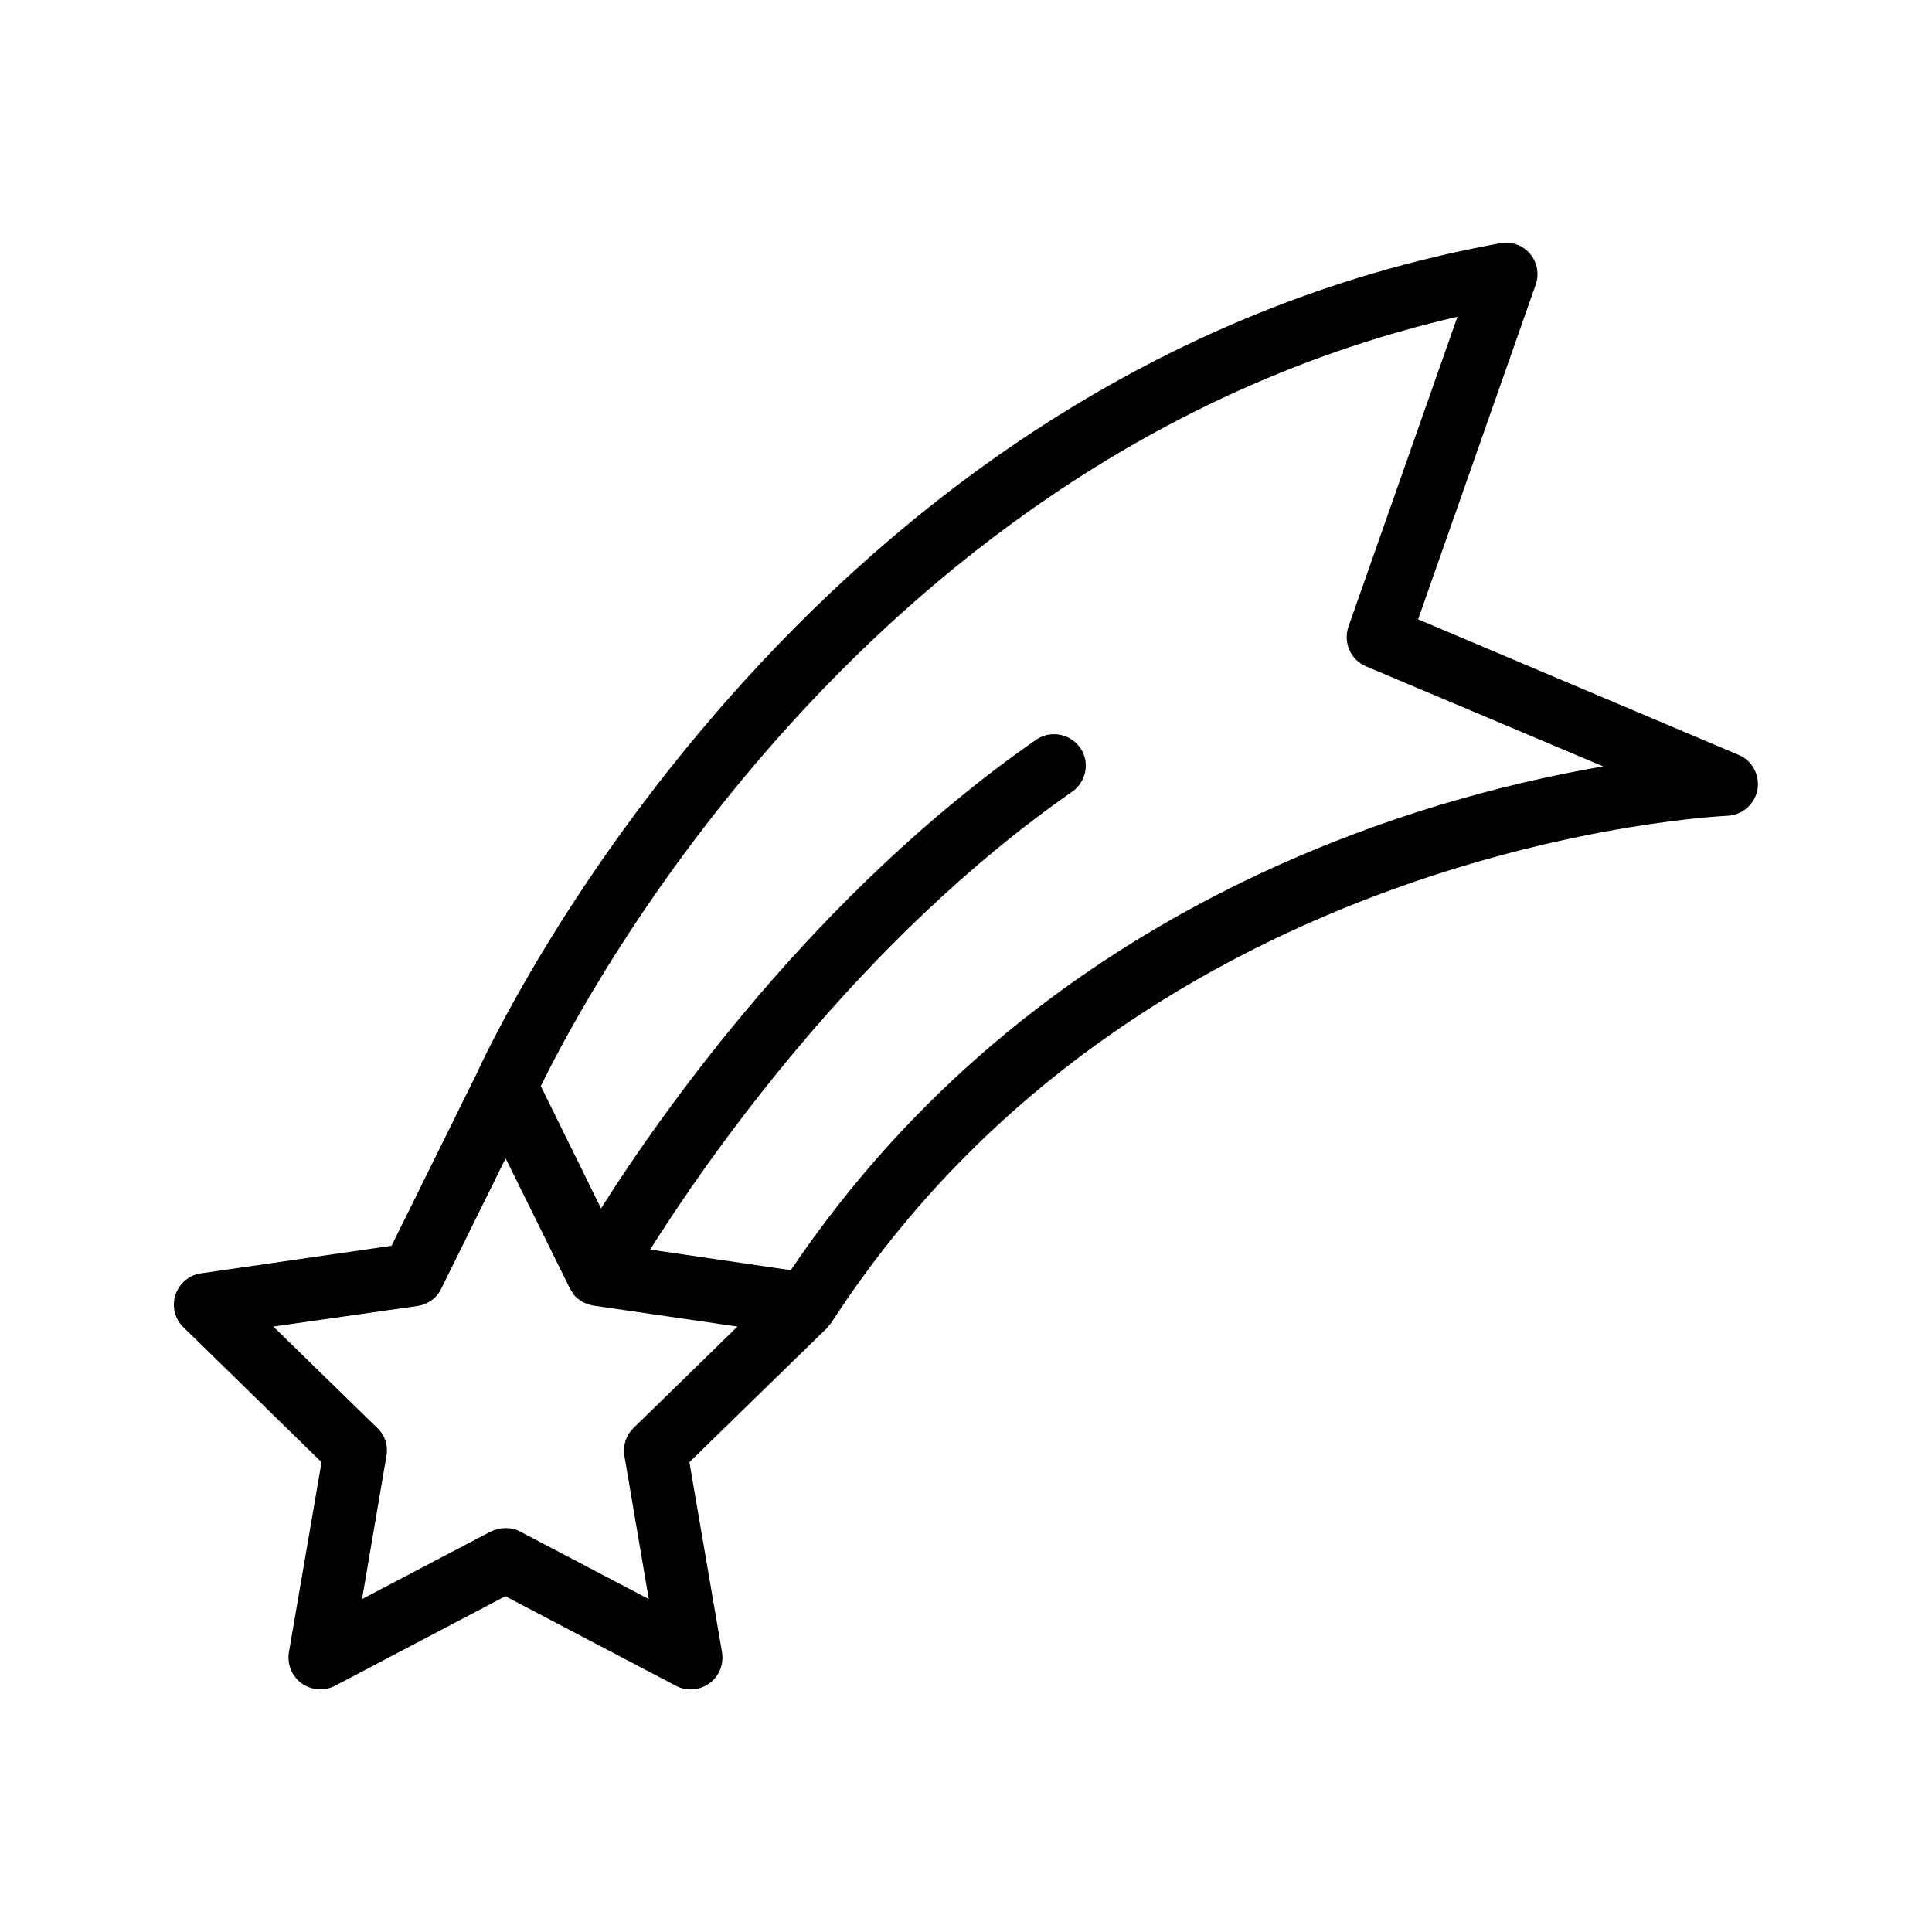 <?xml version="1.0" encoding="UTF-8"?>
<!-- Uploaded to: SVG Repo, www.svgrepo.com, Generator: SVG Repo Mixer Tools -->
<svg fill="#000000" width="800px" height="800px" version="1.1" viewBox="144 144 512 512" xmlns="http://www.w3.org/2000/svg">
 <path d="m229.21 531.49-8.648 50.383c-0.504 3.191 0.754 6.297 3.359 8.23 2.602 1.848 6.047 2.098 8.816 0.672l45.176-23.762 45.258 23.762c1.258 0.672 2.602 0.922 3.863 0.922 1.762 0 3.441-0.504 4.953-1.594 2.602-1.848 3.863-5.039 3.359-8.23l-8.648-50.383 36.609-35.688c0.168-0.168 0.25-0.336 0.418-0.586 0.25-0.25 0.504-0.586 0.754-0.922 82.539-127.3 235.78-134.01 237.29-134.1 3.945-0.168 7.223-3.023 7.977-6.887 0.672-3.863-1.344-7.727-4.953-9.238l-84.977-35.938 31.152-88.672c1.008-2.856 0.418-5.961-1.512-8.23-1.93-2.266-4.953-3.359-7.894-2.769-186.07 33.84-268.61 214.29-271.21 220l-22.586 45.68-50.465 7.305c-3.191 0.418-5.793 2.688-6.801 5.711-1.008 3.023-0.168 6.383 2.098 8.566zm301.03-303.54-28.887 82.121c-1.426 4.199 0.586 8.816 4.617 10.496l62.891 26.535c-51.051 8.734-150.81 37.871-215.29 133.51l-37.281-5.457c14.863-23.594 55-81.785 111.85-121.34 3.777-2.688 4.785-7.894 2.098-11.672-2.688-3.777-7.894-4.703-11.672-2.098-58.359 40.641-98.914 98.328-115.29 124.19l-15.953-32.41c11.59-23.766 87.242-167.94 242.92-203.88zm-275.59 262.15c2.769-0.418 5.121-2.098 6.297-4.617l17.047-34.512 17.047 34.512c0.168 0.418 0.504 0.754 0.754 1.176 0.082 0.168 0.168 0.25 0.25 0.418 0.586 0.754 1.344 1.344 2.184 1.848 0.082 0.082 0.168 0.168 0.25 0.168 0.168 0.082 0.25 0.082 0.418 0.168 0.336 0.168 0.672 0.336 1.09 0.418 0.336 0.082 0.586 0.168 0.922 0.25 0.168 0 0.25 0.082 0.418 0.082l38.121 5.543-27.543 26.871c-2.016 1.93-2.856 4.703-2.434 7.391l6.465 37.953-34.09-17.887c-1.258-0.672-2.519-0.922-3.863-0.922s-2.688 0.336-3.945 0.922l-34.09 17.887 6.465-37.953c0.504-2.688-0.418-5.543-2.434-7.391l-27.543-26.871z"/>
</svg>